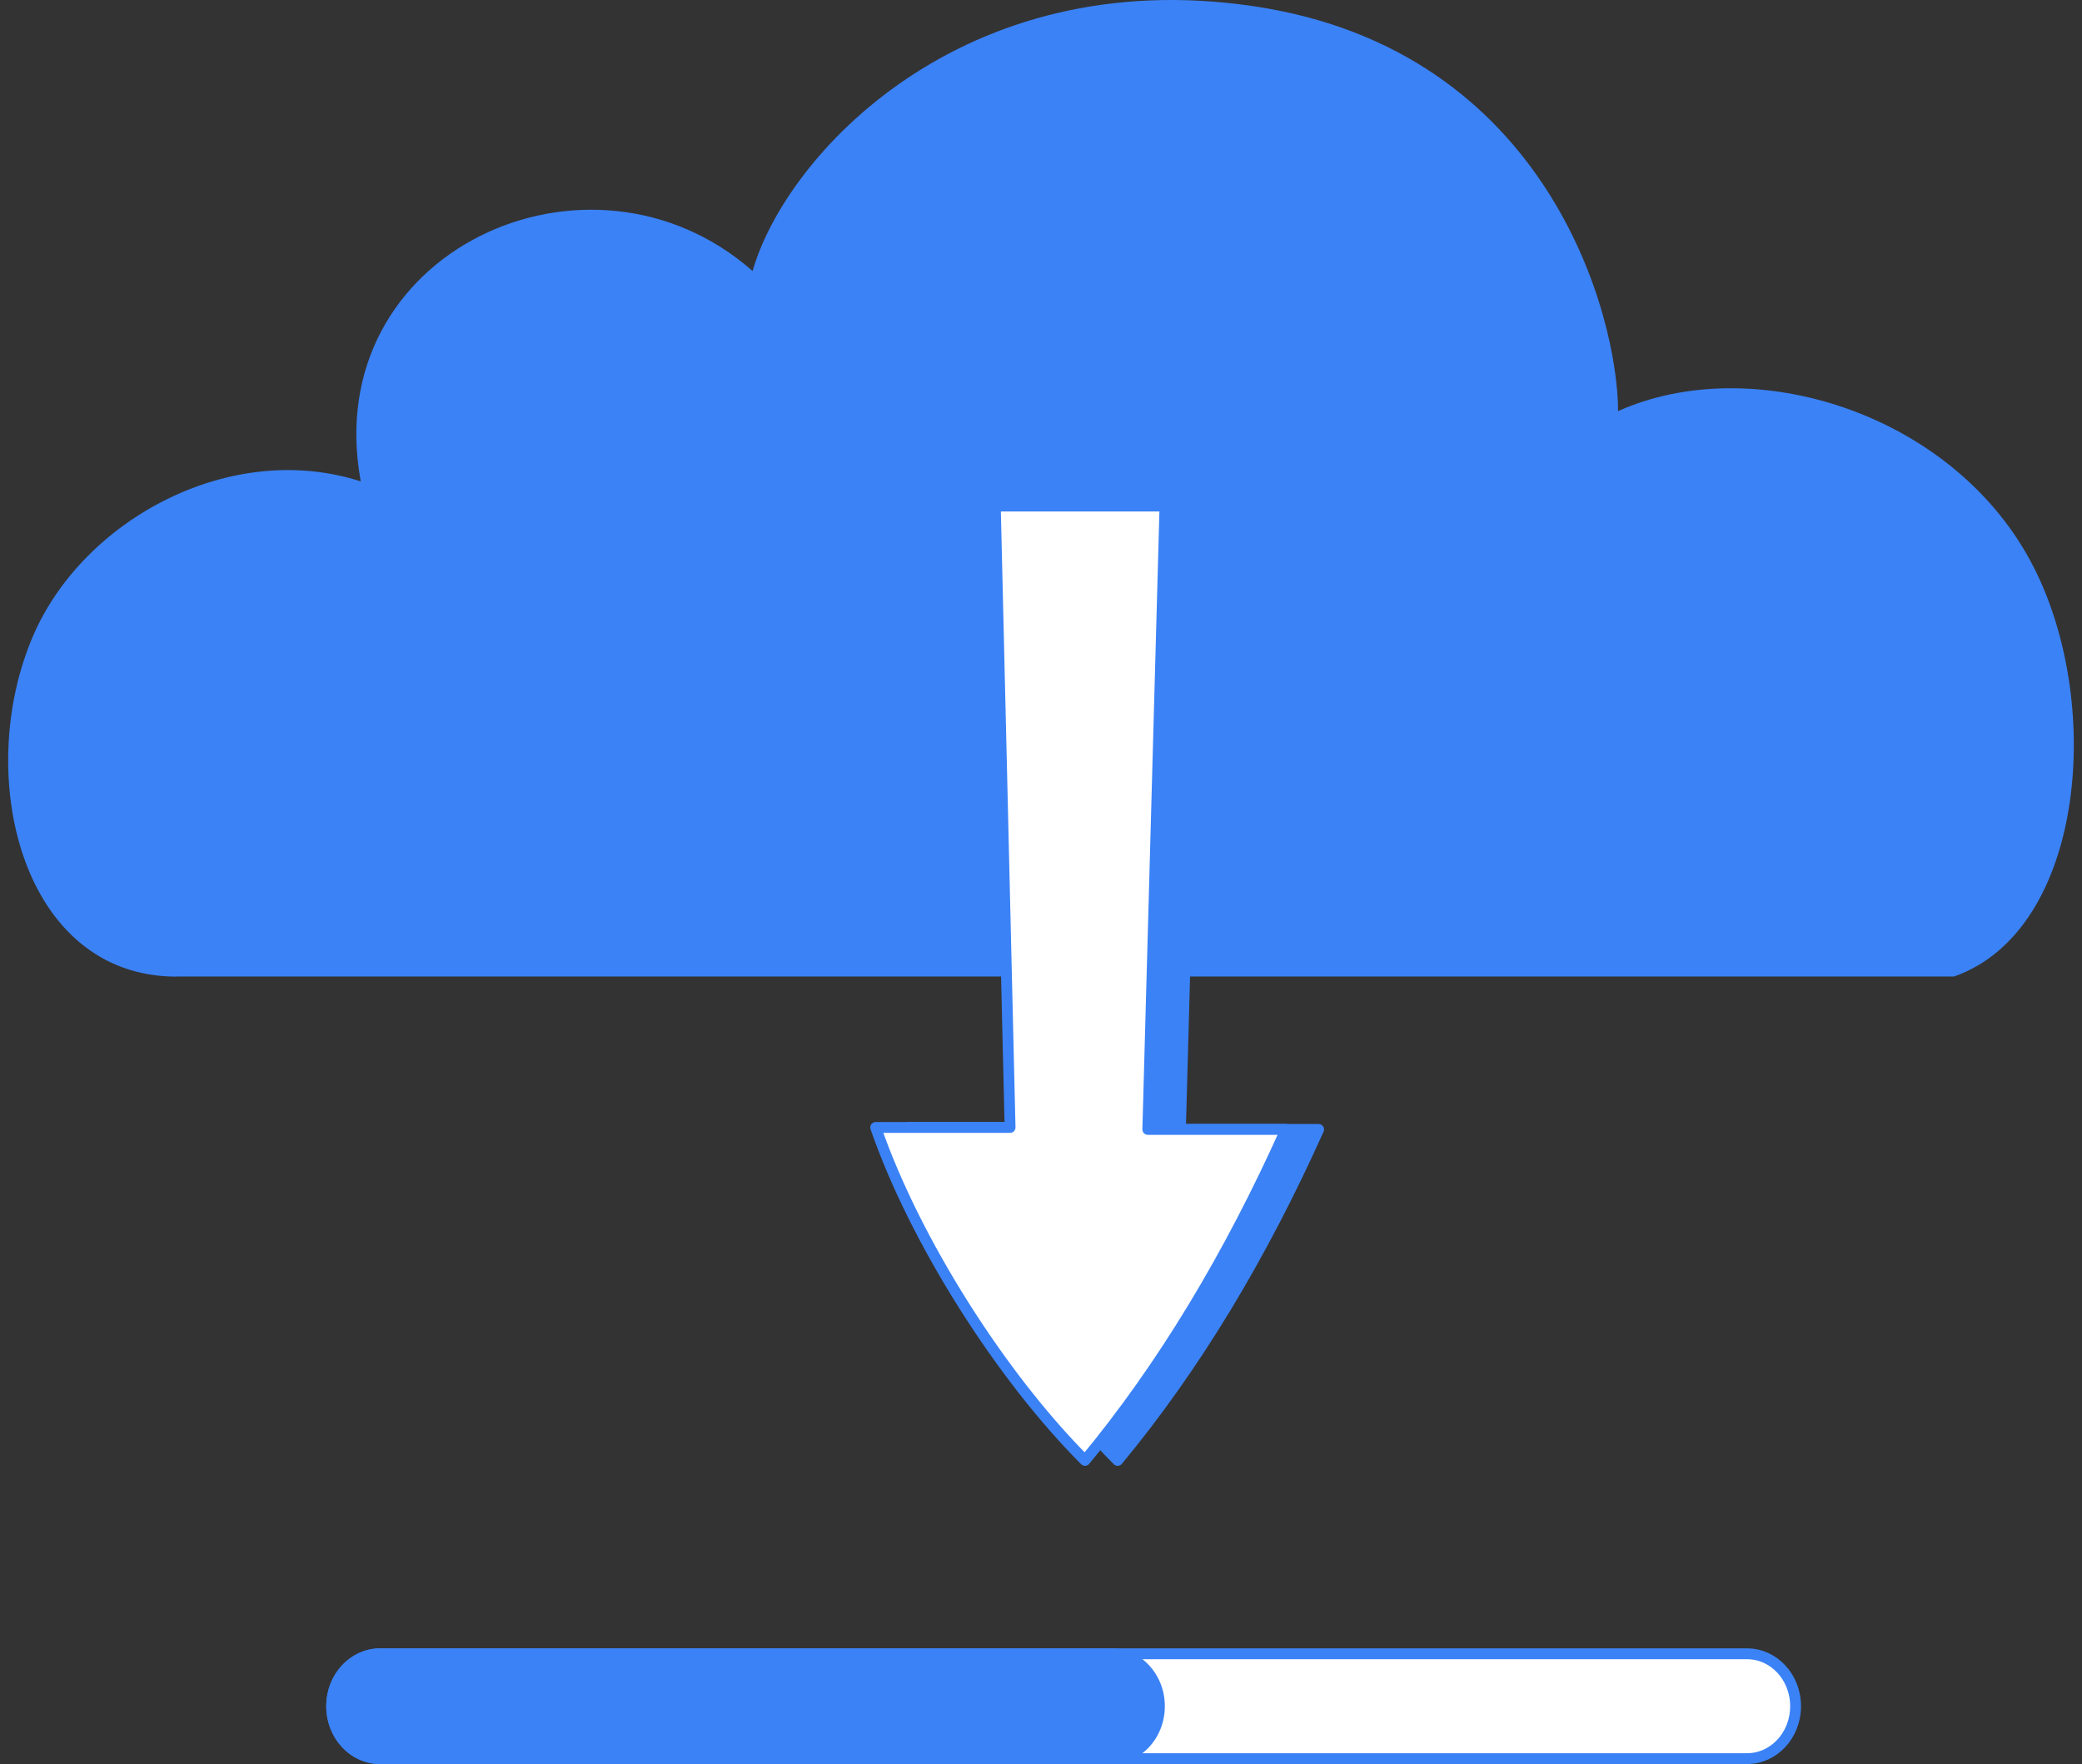 <svg width="144" height="122" viewBox="0 0 144 122" fill="none" xmlns="http://www.w3.org/2000/svg">
<rect x="0" y="0" width="144" height="122" fill="#333333" stroke="none"/>
<path d="M12.212 67.543C1.462 67.543 -1.868 53.543 2.312 43.923C5.792 35.913 15.962 30.393 24.952 33.293C22.022 17.393 40.782 8.823 52.052 18.743C54.352 10.713 66.582 -2.567 86.732 0.433C107.142 3.473 111.912 21.933 111.912 28.433C121.142 24.293 134.822 28.473 140.402 38.733C145.612 48.313 144.262 64.333 135.152 67.533H12.212V67.543Z" fill="#3B82F6"/>
<path d="M26.288 114.375H120.842C122.667 114.375 124.19 115.972 124.19 118C124.19 120.028 122.667 121.625 120.842 121.625H26.288C24.464 121.625 22.94 120.028 22.94 118C22.94 115.972 24.464 114.375 26.288 114.375Z" fill="white" stroke="#3B82F6" stroke-width="0.75"/>
<path d="M76.845 114H26.286C24.231 114 22.565 115.791 22.565 118C22.565 120.209 24.231 122 26.286 122H76.845C78.9 122 80.565 120.209 80.565 118C80.565 115.791 78.9 114 76.845 114Z" fill="#3B82F6"/>
<path d="M82.832 35L71.098 35L72.118 77.973L62.823 77.973C65.536 85.828 71.529 95.228 77.302 101C82.654 94.544 87.27 86.879 91.202 78.11L81.644 78.11L82.832 35Z" fill="#3B82F6" stroke="#3B82F6" stroke-width="0.75" stroke-linecap="round" stroke-linejoin="round"/>
<path d="M80.575 35L68.841 35L69.861 77.973L60.566 77.973C63.278 85.828 69.272 95.228 75.044 101C80.396 94.544 85.012 86.879 88.945 78.11L79.387 78.11L80.575 35Z" fill="white" stroke="#3B82F6" stroke-width="0.75" stroke-linecap="round" stroke-linejoin="round"/>
</svg>
